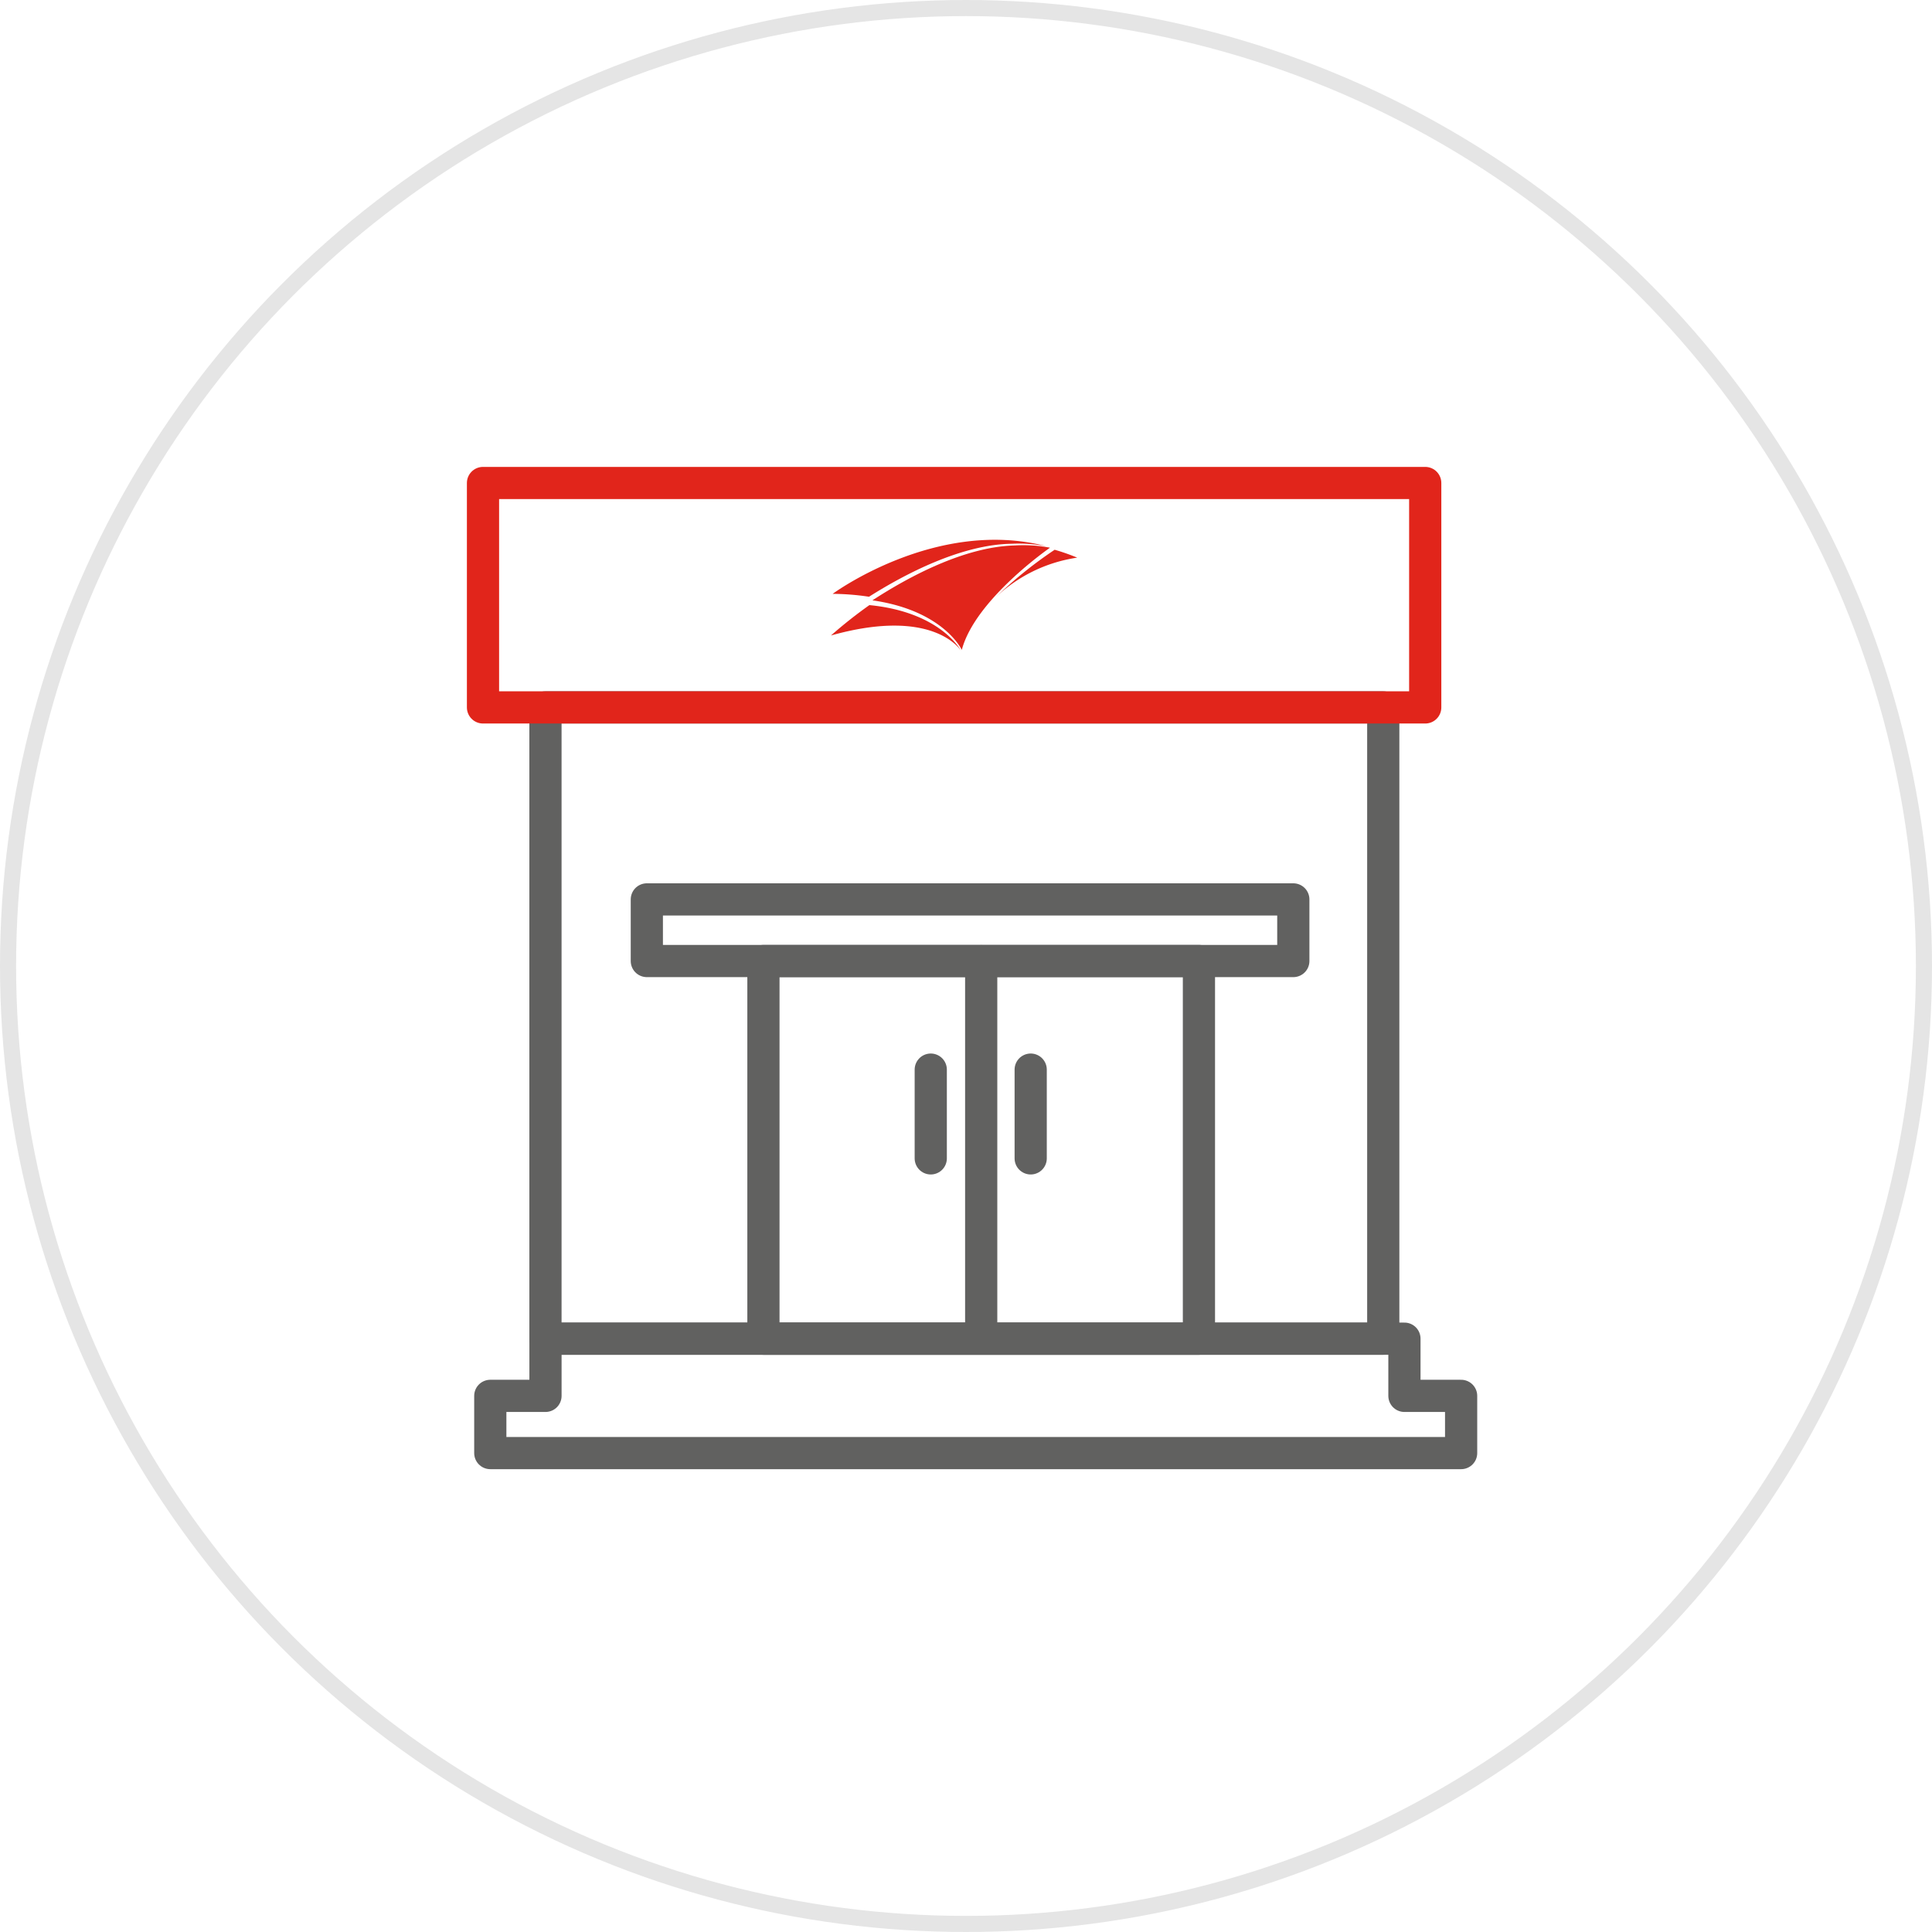 <svg xmlns="http://www.w3.org/2000/svg" xmlns:xlink="http://www.w3.org/1999/xlink" width="120" height="120" viewBox="0 0 120 120">
  <defs>
    <clipPath id="clip-path">
      <rect id="Rectángulo_91" data-name="Rectángulo 91" width="62.755" height="62.254" transform="translate(0 0)" fill="none"/>
    </clipPath>
  </defs>
  <g id="Grupo_7513" data-name="Grupo 7513" transform="translate(-493 -642)">
    <g id="Grupo_7493" data-name="Grupo 7493" transform="translate(522 671)">
      <rect id="Rectángulo_89" data-name="Rectángulo 89" width="52.037" height="39.21" transform="translate(4.88 14.939)" fill="none" stroke="#616160" stroke-linecap="round" stroke-linejoin="round" stroke-width="2"/>
      <rect id="Rectángulo_90" data-name="Rectángulo 90" width="27.05" height="23.458" transform="translate(18.418 30.691)" fill="none" stroke="#616160" stroke-linecap="round" stroke-linejoin="round" stroke-width="2"/>
      <line id="Línea_1" data-name="Línea 1" y1="5.513" transform="translate(28.811 37.436)" fill="none" stroke="#616160" stroke-linecap="round" stroke-linejoin="round" stroke-width="2"/>
      <line id="Línea_2" data-name="Línea 2" y2="23.44" transform="translate(31.944 30.7)" fill="none" stroke="#616160" stroke-linecap="round" stroke-linejoin="round" stroke-width="2"/>
      <g id="Grupo_7490" data-name="Grupo 7490">
        <g id="Grupo_7489" data-name="Grupo 7489" clip-path="url(#clip-path)">
          <path id="Trazado_35" data-name="Trazado 35" d="M58.232,57.7V54.148H4.881V57.7H1.453v3.553h60.3V57.7Z" fill="none" stroke="#616160" stroke-linecap="round" stroke-linejoin="round" stroke-width="2"/>
        </g>
      </g>
      <rect id="Rectángulo_92" data-name="Rectángulo 92" width="40.154" height="3.827" transform="translate(11.176 26.864)" fill="none" stroke="#616160" stroke-linecap="round" stroke-linejoin="round" stroke-width="2"/>
      <line id="Línea_3" data-name="Línea 3" y1="5.513" transform="translate(35.018 37.436)" fill="none" stroke="#616160" stroke-linecap="round" stroke-linejoin="round" stroke-width="2"/>
      <g id="Grupo_7492" data-name="Grupo 7492">
        <g id="Grupo_7491" data-name="Grupo 7491" clip-path="url(#clip-path)">
          <rect id="Rectángulo_93" data-name="Rectángulo 93" width="58.523" height="13.939" transform="translate(1 1)" fill="none" stroke="#e1251b" stroke-linecap="round" stroke-linejoin="round" stroke-width="2"/>
          <path id="Trazado_36" data-name="Trazado 36" d="M30.644,11.252c.706-3,5.331-6.122,5.331-6.122s-4.616,3.033-5.331,6.122" fill="#e1251b"/>
          <path id="Trazado_37" data-name="Trazado 37" d="M25,8.584a28.965,28.965,0,0,0-2.387,1.887c6.408-1.8,8.07.941,8.07.941S29.453,9.02,25,8.584" fill="#e1251b"/>
          <path id="Trazado_38" data-name="Trazado 38" d="M36.218,5.019a8.879,8.879,0,0,0-2.194-.14c-3.122.081-6.588,1.944-8.836,3.409,4.426.633,5.551,3.078,5.551,3.078.826-3.134,5.479-6.347,5.479-6.347" fill="#e1251b"/>
          <path id="Trazado_39" data-name="Trazado 39" d="M22.718,7.885a15.59,15.59,0,0,1,2.258.18c2.268-1.436,5.758-3.252,8.881-3.292a9.3,9.3,0,0,1,2.1.146C29.12,3.162,22.718,7.885,22.718,7.885M35.993,4.924l.012,0-.012,0" fill="#e1251b"/>
          <path id="Trazado_40" data-name="Trazado 40" d="M36.508,5.146a26.062,26.062,0,0,0-3.735,3.023,9.286,9.286,0,0,1,5.134-2.532,12.994,12.994,0,0,0-1.4-.491" fill="#e1251b"/>
        </g>
      </g>
    </g>
    <g id="Elipse_10" data-name="Elipse 10" transform="translate(493 642)" fill="none" stroke="#e5e5e5" stroke-width="1">
      <circle cx="60" cy="60" r="60" stroke="none"/>
      <circle cx="60" cy="60" r="59.5" fill="none"/>
    </g>
  </g>
</svg>
